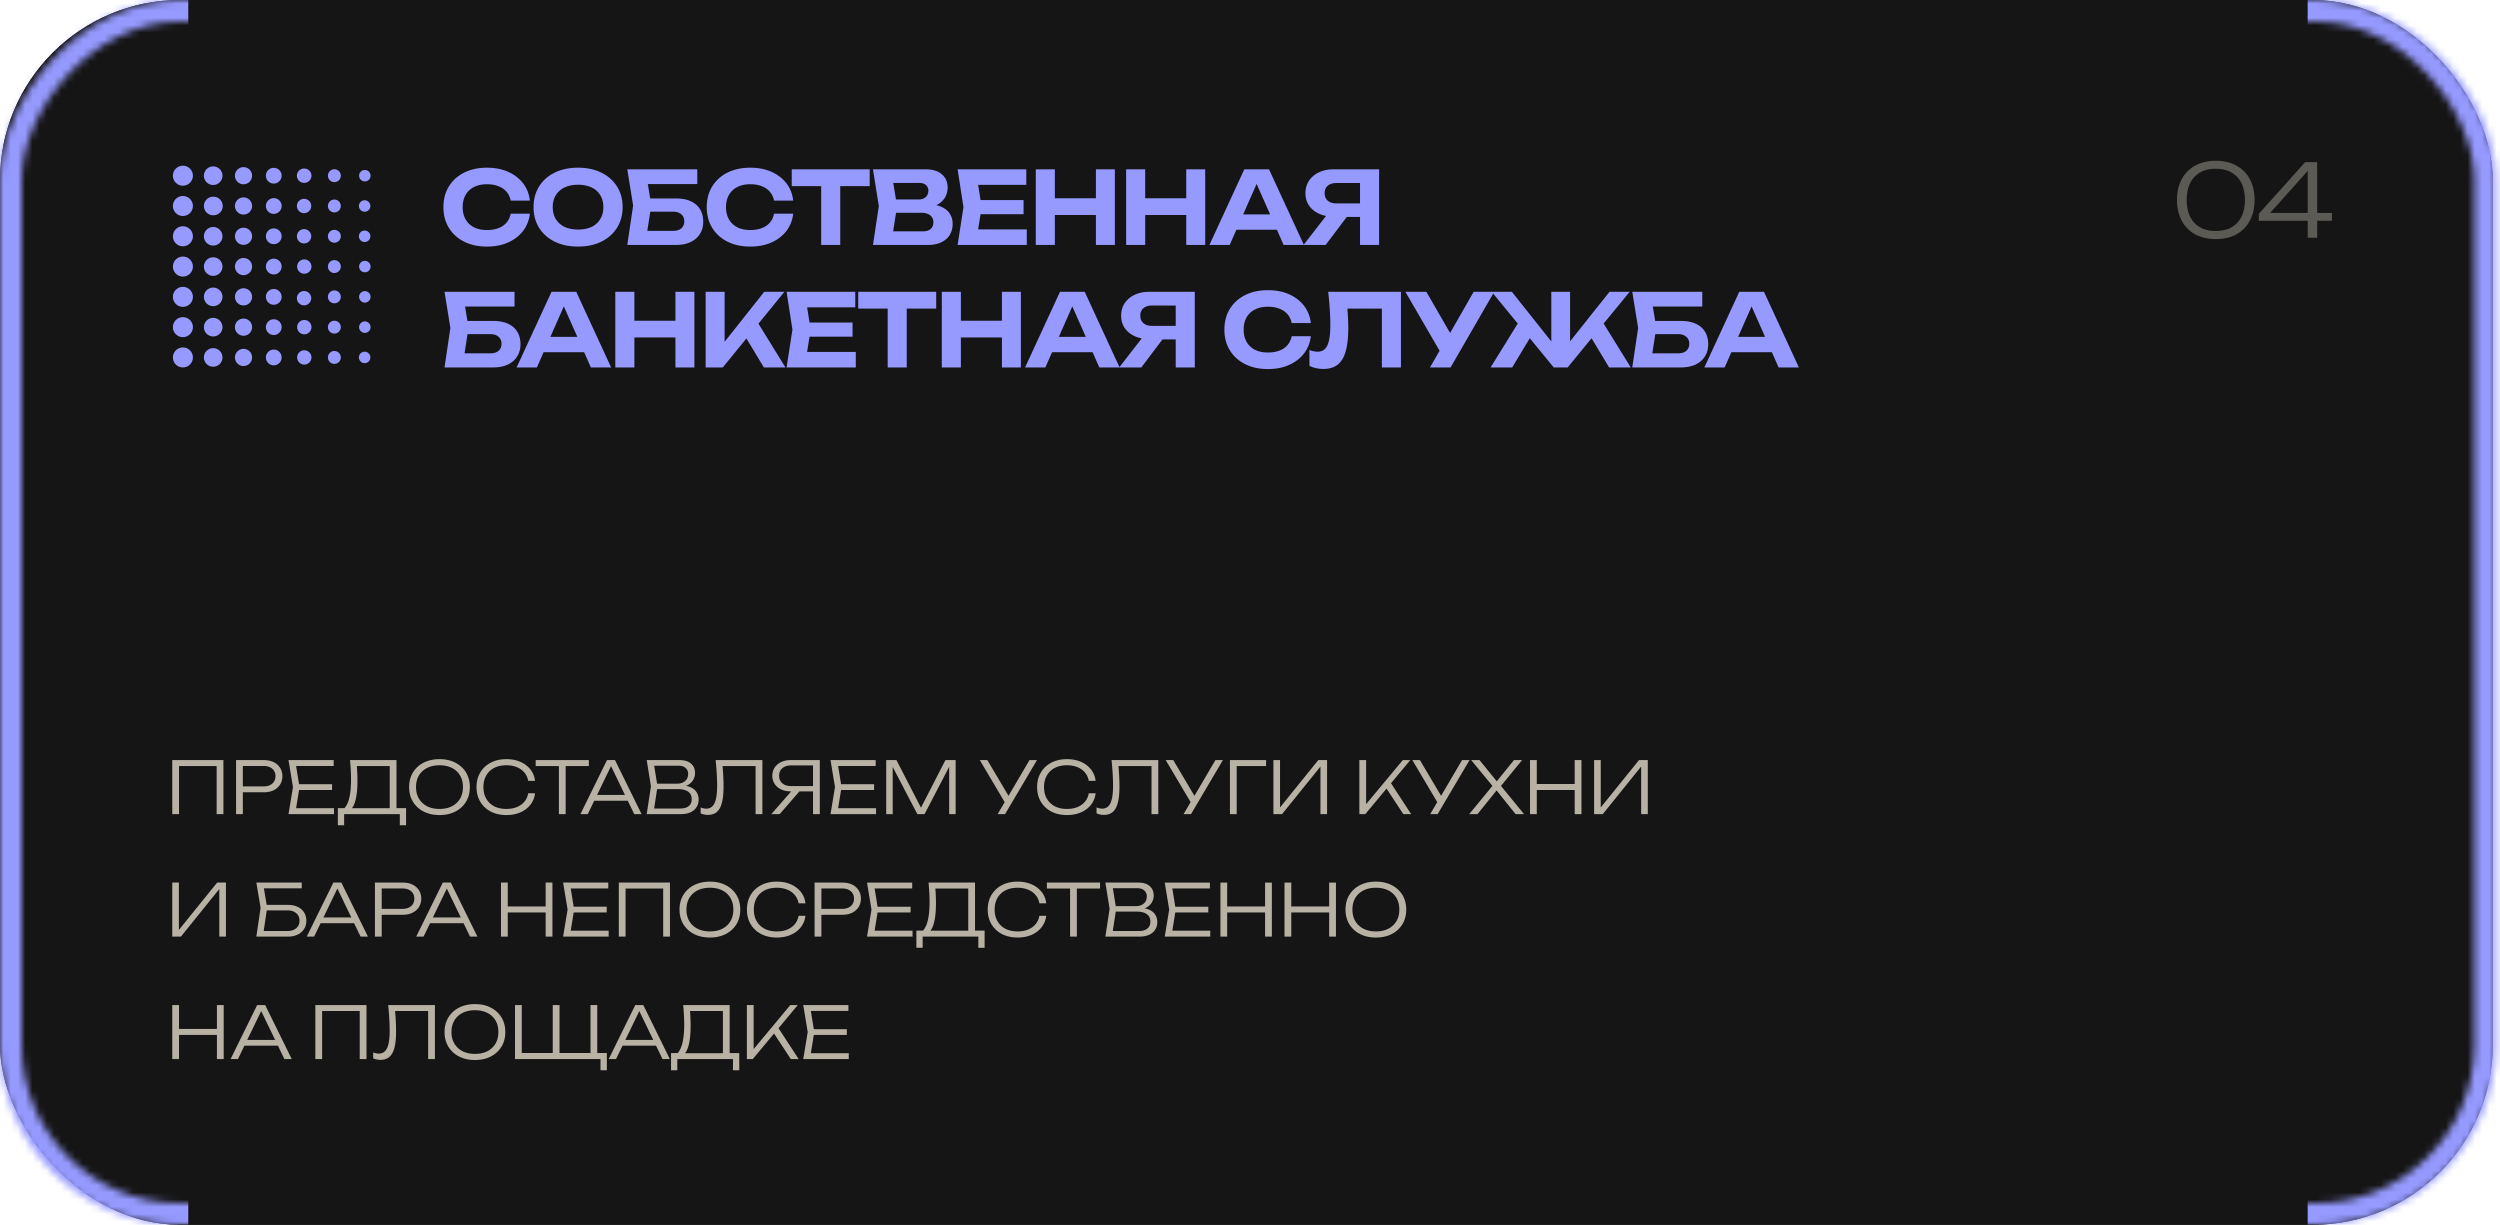 <?xml version="1.0" encoding="UTF-8"?> <svg xmlns="http://www.w3.org/2000/svg" width="347" height="170" fill="none"> <rect width="346" height="170" fill="#151515" rx="25"></rect> <rect width="346" height="170" fill="#151515" rx="25"></rect> <mask id="a" width="86" height="170" x="0" y="0" maskUnits="userSpaceOnUse" style="mask-type:alpha"> <rect width="82.438" height="167" x="-1.5" y="1.5" stroke="#FF4A23" stroke-width="3" rx="23.5" transform="matrix(-1 0 0 1 82.438 0)"></rect> </mask> <g mask="url(#a)"> <path fill="#969AFF" stroke="#969AFF" stroke-width="3" d="M24.633-21.948H-19.61V184.62h44.242z"></path> </g> <mask id="b" width="86" height="170" x="261" y="0" maskUnits="userSpaceOnUse" style="mask-type:alpha"> <rect width="82.438" height="167" x="262.5" y="1.5" stroke="#FF4A23" stroke-width="3" rx="23.5"></rect> </mask> <g mask="url(#b)"> <path fill="#969AFF" stroke="#969AFF" stroke-width="3" d="M321.805-21.948h44.242v206.569h-44.242z"></path> </g> <path fill="#B7B2A4" d="M31.01 105.5v7.5h-.94v-7.09l.43.42h-6.08l.43-.42V113h-.94v-7.5h7.1Zm5.596 0c.527 0 .984.093 1.37.28.387.187.687.45.9.79.214.333.32.72.32 1.16 0 .44-.106.83-.32 1.17a2.218 2.218 0 0 1-.9.79c-.386.187-.843.28-1.37.28h-3.42v-.82h3.4c.507 0 .907-.127 1.2-.38.3-.26.45-.607.45-1.04 0-.433-.15-.777-.45-1.03-.293-.253-.693-.38-1.2-.38h-3.3l.42-.46V113h-.94v-7.5h3.84Zm9.488 3.35v.8h-5.11v-.8h5.11Zm-4.52.4-.57 3.52-.5-.59h5.86v.82h-6.32l.62-3.75-.62-3.75h6.27v.82h-5.81l.5-.59.57 3.52Zm5.321 5.3v-2.38h1.21l.48.01h5.86l.25-.01h1.67v2.38h-.87V113h-7.73v1.55h-.87Zm1.69-9.05h6.45v7.12h-.94v-6.72l.43.43h-5.42l.4-.3c.04.4.067.8.08 1.2.02.4.03.777.03 1.13 0 .867-.056 1.613-.17 2.24-.113.62-.276 1.097-.49 1.43-.213.333-.47.5-.77.5l-.39-.34c.32-.347.554-.847.7-1.5.154-.66.23-1.497.23-2.51 0-.42-.013-.86-.04-1.32-.026-.467-.06-.92-.1-1.36Zm12.42 7.63c-.833 0-1.57-.163-2.21-.49a3.653 3.653 0 0 1-1.48-1.36c-.352-.587-.53-1.263-.53-2.03 0-.773.178-1.45.53-2.03a3.653 3.653 0 0 1 1.48-1.36c.64-.327 1.377-.49 2.21-.49.834 0 1.567.163 2.2.49.634.327 1.127.78 1.48 1.36.354.58.53 1.257.53 2.03 0 .767-.176 1.443-.53 2.03a3.654 3.654 0 0 1-1.48 1.36c-.633.327-1.366.49-2.2.49Zm0-.85c.66 0 1.234-.123 1.72-.37a2.756 2.756 0 0 0 1.13-1.06c.268-.453.4-.987.4-1.6 0-.62-.132-1.157-.4-1.61a2.695 2.695 0 0 0-1.13-1.05c-.486-.247-1.06-.37-1.72-.37-.66 0-1.233.123-1.72.37a2.76 2.76 0 0 0-1.14 1.05c-.266.453-.4.99-.4 1.61 0 .613.134 1.147.4 1.6.274.453.654.807 1.14 1.06.488.247 1.06.37 1.72.37Zm13.255-2.17a3.116 3.116 0 0 1-.63 1.58 3.536 3.536 0 0 1-1.39 1.06c-.566.253-1.216.38-1.95.38-.826 0-1.553-.163-2.18-.49a3.615 3.615 0 0 1-1.45-1.36c-.346-.587-.52-1.263-.52-2.03 0-.773.174-1.45.52-2.03.347-.58.83-1.033 1.45-1.36.627-.327 1.354-.49 2.18-.49.734 0 1.384.127 1.95.38a3.536 3.536 0 0 1 1.39 1.06c.354.447.564.97.63 1.57h-.95c-.08-.44-.253-.82-.52-1.14a2.548 2.548 0 0 0-1.04-.75c-.426-.18-.916-.27-1.47-.27-.646 0-1.21.123-1.69.37-.473.247-.84.597-1.1 1.05-.26.453-.39.99-.39 1.61 0 .613.13 1.147.39 1.6.26.453.627.807 1.1 1.06.48.247 1.044.37 1.69.37.554 0 1.044-.087 1.47-.26.427-.18.774-.43 1.04-.75.267-.327.44-.713.52-1.16h.95Zm3.314-4.16h.94V113h-.94v-7.05Zm-3.22-.45h7.38v.83h-7.38v-.83Zm7.779 5.64v-.8h5.28v.8h-5.28Zm3.23-5.64 3.69 7.5h-1.02l-3.47-7.18h.5l-3.48 7.18h-1.02l3.69-7.5h1.11Zm8.95 3.75.11-.24c.607.007 1.097.1 1.47.28.374.173.647.41.82.71.174.293.26.62.26.98 0 .393-.096.743-.29 1.05a1.9 1.9 0 0 1-.83.71c-.366.173-.82.26-1.36.26h-4.73l.59-3.85-.59-3.65h4.56c.694 0 1.224.163 1.59.49.374.32.56.76.56 1.32 0 .293-.073.583-.22.87-.14.28-.366.52-.68.72-.313.193-.733.31-1.26.35Zm-3.59 3.44-.36-.47h4.08c.494 0 .877-.11 1.15-.33.28-.227.42-.55.42-.97 0-.447-.163-.79-.49-1.03-.326-.24-.81-.36-1.45-.36h-3.24v-.76h3.19c.427 0 .78-.117 1.06-.35.287-.233.43-.573.43-1.02a1.02 1.02 0 0 0-.35-.8c-.226-.213-.563-.32-1.01-.32h-3.79l.36-.47.54 3.34-.54 3.54Zm8.606-7.19h6.49v7.5h-.94v-7.09l.43.42h-5.44l.39-.32c.06.607.103 1.173.13 1.7.027.527.04 1.017.04 1.47 0 .92-.077 1.67-.23 2.25-.147.573-.38.997-.7 1.27-.32.273-.736.41-1.25.41-.18 0-.356-.02-.53-.06a1.699 1.699 0 0 1-.47-.16v-.82c.273.113.534.17.78.17.52 0 .9-.25 1.14-.75.247-.507.37-1.323.37-2.45 0-.46-.017-.99-.05-1.59a38.708 38.708 0 0 0-.16-1.95Zm13.811 3.61v.74h-3.38l-.01-.01c-.507 0-.95-.09-1.33-.27-.38-.187-.68-.44-.9-.76a2.034 2.034 0 0 1-.32-1.14c0-.427.106-.803.32-1.13.22-.327.52-.58.9-.76.38-.187.823-.28 1.33-.28h4.04v7.5h-.94v-7.18l.42.42h-3.45c-.52 0-.93.13-1.23.39-.3.26-.45.607-.45 1.04 0 .44.15.79.45 1.05.3.26.71.39 1.23.39h3.32Zm-1.87.38-3.05 3.51h-1.16l3.07-3.51h1.14Zm10.057-.64v.8h-5.11v-.8h5.11Zm-4.52.4-.57 3.52-.5-.59h5.86v.82h-6.32l.62-3.75-.62-3.75h6.27v.82h-5.81l.5-.59.57 3.52Zm15.84-3.75v7.5h-.9v-7.28l.37.01-3.79 7.27h-1l-3.79-7.26.37-.01V113h-.9v-7.5h1.42l3.7 7.18h-.59l3.69-7.18h1.42Zm5.828 7.5 1.16-1.98h.02l3.24-5.52h1.04l-4.43 7.5h-1.03Zm1.23-1.24-3.71-6.26h1.05l3.24 5.47-.58.79Zm12.366-1.65a3.121 3.121 0 0 1-.63 1.58 3.536 3.536 0 0 1-1.39 1.06c-.567.253-1.217.38-1.95.38-.827 0-1.553-.163-2.18-.49a3.617 3.617 0 0 1-1.45-1.36c-.347-.587-.52-1.263-.52-2.03 0-.773.173-1.45.52-2.03.347-.58.83-1.033 1.45-1.36.627-.327 1.353-.49 2.18-.49.733 0 1.383.127 1.95.38a3.536 3.536 0 0 1 1.39 1.06c.353.447.563.97.63 1.57h-.95a2.42 2.42 0 0 0-.52-1.14 2.548 2.548 0 0 0-1.04-.75c-.427-.18-.917-.27-1.47-.27-.647 0-1.21.123-1.69.37-.473.247-.84.597-1.1 1.05-.26.453-.39.99-.39 1.61 0 .613.13 1.147.39 1.6.26.453.627.807 1.1 1.06.48.247 1.043.37 1.69.37.553 0 1.043-.087 1.47-.26.427-.18.773-.43 1.04-.75.267-.327.44-.713.52-1.16h.95Zm2.211-4.61h6.49v7.5h-.94v-7.09l.43.42h-5.44l.39-.32c.06.607.103 1.173.13 1.7.027.527.04 1.017.04 1.47 0 .92-.077 1.67-.23 2.25-.147.573-.38.997-.7 1.27-.32.273-.737.41-1.25.41-.18 0-.357-.02-.53-.06a1.702 1.702 0 0 1-.47-.16v-.82c.273.113.533.17.78.17.52 0 .9-.25 1.14-.75.247-.507.37-1.323.37-2.45 0-.46-.017-.99-.05-1.59a38.825 38.825 0 0 0-.16-1.95Zm10 7.5 1.16-1.98h.02l3.24-5.52h1.04l-4.43 7.5h-1.03Zm1.23-1.24-3.71-6.26h1.05l3.24 5.47-.58.79Zm10.223-6.26v.83h-4.51l.43-.42V113h-.94v-7.5h5.02Zm1.014 7.5v-7.5h.92v7.12l-.41-.04 5.72-7.08h1.22v7.5h-.92v-7.15l.41.04-5.74 7.11h-1.2Zm11.931 0v-7.5h.94v6.66l-.33-.15 5.42-6.51h1.04l-6.25 7.5h-.82Zm3.56-3.87.63-.73 3 4.6h-1.09l-2.54-3.87Zm6.275 3.87 1.16-1.98h.02l3.24-5.52h1.04l-4.43 7.5h-1.03Zm1.23-1.24-3.71-6.26h1.05l3.24 5.47-.58.79Zm8.384-2.42v-.51l3.41 4.17h-1.17l-2.84-3.54h.4l-2.85 3.54h-1.15l3.41-4.15v.46l-3.14-3.81h1.16l2.61 3.21h-.43l2.6-3.21h1.13l-3.14 3.84Zm4.239-3.84h.94v7.5h-.94v-7.5Zm6.2 0h.94v7.5h-.94v-7.5Zm-5.72 3.32h6.23v.83h-6.23v-.83Zm8.416 4.18v-7.5h.92v7.12l-.41-.04 5.72-7.08h1.22v7.5h-.92v-7.15l.41.04-5.74 7.11h-1.2ZM23.91 130v-7.5h.92v7.12l-.41-.04 5.72-7.08h1.22v7.5h-.92v-7.15l.41.04-5.74 7.11h-1.2Zm12.591-4.4h3.47c.527 0 .98.093 1.36.28.38.18.674.437.88.77.207.327.31.71.31 1.15 0 .433-.106.817-.32 1.15a2.105 2.105 0 0 1-.89.77c-.38.187-.823.28-1.33.28h-4.4l.59-4-.59-3.5h6.3v.8h-5.69l.36-.46.53 3.15-.55 3.68-.36-.45h3.75c.5 0 .9-.13 1.2-.39.3-.26.45-.61.45-1.05 0-.433-.153-.777-.46-1.03-.3-.26-.7-.39-1.2-.39h-3.41v-.76Zm7.648 2.54v-.8h5.28v.8h-5.28Zm3.23-5.64 3.69 7.5h-1.02l-3.47-7.18h.5L43.6 130h-1.02l3.69-7.5h1.11Zm8.501 0c.527 0 .983.093 1.37.28.387.187.687.45.9.79.213.333.32.72.32 1.16 0 .44-.107.83-.32 1.17a2.218 2.218 0 0 1-.9.79c-.387.187-.843.28-1.37.28h-3.42v-.82h3.4c.507 0 .907-.127 1.2-.38.3-.26.45-.607.45-1.04 0-.433-.15-.777-.45-1.03-.293-.253-.693-.38-1.2-.38h-3.3l.42-.46V130h-.94v-7.5h3.84Zm3.462 5.64v-.8h5.28v.8h-5.28Zm3.23-5.64 3.69 7.5h-1.02l-3.47-7.18h.5l-3.48 7.18h-1.02l3.69-7.5h1.11Zm6.965 0h.94v7.5h-.94v-7.5Zm6.2 0h.94v7.5h-.94v-7.5Zm-5.72 3.32h6.23v.83h-6.23v-.83Zm14.195.03v.8h-5.11v-.8h5.11Zm-4.52.4-.57 3.52-.5-.59h5.86v.82h-6.32l.62-3.75-.62-3.75h6.27v.82h-5.81l.5-.59.57 3.52Zm13.3-3.75v7.5h-.94v-7.09l.43.42h-6.08l.43-.42V130h-.94v-7.5h7.1Zm5.546 7.63c-.833 0-1.57-.163-2.21-.49a3.654 3.654 0 0 1-1.48-1.36c-.353-.587-.53-1.263-.53-2.03 0-.773.177-1.45.53-2.03a3.654 3.654 0 0 1 1.48-1.36c.64-.327 1.377-.49 2.21-.49s1.567.163 2.2.49c.633.327 1.127.78 1.48 1.36.353.58.53 1.257.53 2.03 0 .767-.177 1.443-.53 2.03a3.654 3.654 0 0 1-1.48 1.36c-.633.327-1.367.49-2.2.49Zm0-.85c.66 0 1.233-.123 1.72-.37a2.755 2.755 0 0 0 1.13-1.06c.267-.453.4-.987.4-1.6 0-.62-.133-1.157-.4-1.61a2.694 2.694 0 0 0-1.13-1.05c-.487-.247-1.06-.37-1.72-.37-.66 0-1.233.123-1.72.37a2.76 2.76 0 0 0-1.14 1.05c-.267.453-.4.99-.4 1.61 0 .613.133 1.147.4 1.6.273.453.653.807 1.14 1.06.487.247 1.06.37 1.72.37Zm13.254-2.17a3.104 3.104 0 0 1-.63 1.58 3.529 3.529 0 0 1-1.39 1.06c-.566.253-1.216.38-1.95.38-.826 0-1.553-.163-2.18-.49a3.617 3.617 0 0 1-1.45-1.36c-.346-.587-.52-1.263-.52-2.03 0-.773.174-1.45.52-2.03.347-.58.83-1.033 1.45-1.36.627-.327 1.354-.49 2.18-.49.734 0 1.384.127 1.95.38a3.529 3.529 0 0 1 1.39 1.06c.354.447.564.97.63 1.57h-.95a2.42 2.42 0 0 0-.52-1.14 2.541 2.541 0 0 0-1.04-.75c-.426-.18-.916-.27-1.47-.27-.646 0-1.21.123-1.69.37-.473.247-.84.597-1.1 1.05-.26.453-.39.99-.39 1.61 0 .613.13 1.147.39 1.6.26.453.627.807 1.1 1.06.48.247 1.044.37 1.69.37.554 0 1.044-.087 1.47-.26.427-.18.774-.43 1.04-.75.267-.327.44-.713.52-1.16h.95Zm5.114-4.61c.527 0 .983.093 1.37.28.387.187.687.45.9.79.213.333.32.72.32 1.16 0 .44-.107.83-.32 1.17a2.213 2.213 0 0 1-.9.79c-.387.187-.843.28-1.37.28h-3.42v-.82h3.4c.507 0 .907-.127 1.2-.38.3-.26.45-.607.45-1.04 0-.433-.15-.777-.45-1.03-.293-.253-.693-.38-1.2-.38h-3.3l.42-.46V130h-.94v-7.5h3.84Zm9.488 3.35v.8h-5.11v-.8h5.11Zm-4.52.4-.57 3.52-.5-.59h5.86v.82h-6.32l.62-3.75-.62-3.75h6.27v.82h-5.81l.5-.59.57 3.52Zm5.321 5.3v-2.38h1.21l.48.01h5.86l.25-.01h1.67v2.38h-.87V130h-7.73v1.55h-.87Zm1.69-9.05h6.45v7.12h-.94v-6.72l.43.43h-5.42l.4-.3c.04.4.067.8.08 1.2.02.4.03.777.03 1.13 0 .867-.057 1.613-.17 2.24-.113.62-.277 1.097-.49 1.43-.213.333-.47.5-.77.5l-.39-.34c.32-.347.553-.847.7-1.5.153-.66.23-1.497.23-2.51 0-.42-.013-.86-.04-1.32-.027-.467-.06-.92-.1-1.36Zm16.33 4.61a3.104 3.104 0 0 1-.63 1.58 3.529 3.529 0 0 1-1.39 1.06c-.566.253-1.216.38-1.95.38-.826 0-1.553-.163-2.18-.49a3.617 3.617 0 0 1-1.45-1.36c-.346-.587-.52-1.263-.52-2.03 0-.773.174-1.45.52-2.03.347-.58.83-1.033 1.45-1.36.627-.327 1.354-.49 2.18-.49.734 0 1.384.127 1.95.38a3.529 3.529 0 0 1 1.39 1.06c.354.447.564.97.63 1.57h-.95a2.42 2.42 0 0 0-.52-1.14 2.541 2.541 0 0 0-1.04-.75c-.426-.18-.916-.27-1.47-.27-.646 0-1.21.123-1.69.37-.473.247-.84.597-1.1 1.05-.26.453-.39.99-.39 1.61 0 .613.13 1.147.39 1.6.26.453.627.807 1.1 1.06.48.247 1.044.37 1.69.37.554 0 1.044-.087 1.47-.26.427-.18.774-.43 1.04-.75.267-.327.44-.713.52-1.16h.95Zm3.314-4.16h.94V130h-.94v-7.05Zm-3.22-.45h7.38v.83h-7.38v-.83Zm12.666 3.75.11-.24c.607.007 1.097.1 1.47.28.373.173.647.41.82.71.173.293.26.62.26.98 0 .393-.097.743-.29 1.05a1.9 1.9 0 0 1-.83.71c-.367.173-.82.26-1.36.26h-4.73l.59-3.85-.59-3.65h4.56c.693 0 1.223.163 1.59.49.373.32.56.76.56 1.32 0 .293-.073.583-.22.87-.14.28-.367.52-.68.72-.313.193-.733.31-1.26.35Zm-3.59 3.44-.36-.47h4.08c.493 0 .877-.11 1.15-.33.28-.227.42-.55.42-.97 0-.447-.163-.79-.49-1.03-.327-.24-.81-.36-1.45-.36h-3.24v-.76h3.19c.427 0 .78-.117 1.06-.35.287-.233.43-.573.43-1.02a1.02 1.02 0 0 0-.35-.8c-.227-.213-.563-.32-1.01-.32h-3.79l.36-.47.54 3.34-.54 3.54Zm13.331-3.84v.8h-5.11v-.8h5.11Zm-4.52.4-.57 3.52-.5-.59h5.86v.82h-6.32l.62-3.75-.62-3.75h6.27v.82h-5.81l.5-.59.57 3.52Zm6.2-3.75h.94v7.5h-.94v-7.5Zm6.2 0h.94v7.5h-.94v-7.5Zm-5.72 3.32h6.23v.83h-6.23v-.83Zm8.415-3.32h.94v7.5h-.94v-7.5Zm6.2 0h.94v7.5h-.94v-7.5Zm-5.72 3.32h6.23v.83h-6.23v-.83Zm12.205 4.31c-.833 0-1.57-.163-2.21-.49a3.66 3.66 0 0 1-1.48-1.36c-.353-.587-.53-1.263-.53-2.03 0-.773.177-1.45.53-2.03a3.66 3.66 0 0 1 1.48-1.36c.64-.327 1.377-.49 2.21-.49.834 0 1.567.163 2.2.49.634.327 1.127.78 1.48 1.36.354.58.53 1.257.53 2.03 0 .767-.176 1.443-.53 2.03a3.648 3.648 0 0 1-1.48 1.36c-.633.327-1.366.49-2.2.49Zm0-.85c.66 0 1.234-.123 1.72-.37a2.749 2.749 0 0 0 1.13-1.06c.267-.453.4-.987.4-1.6 0-.62-.133-1.157-.4-1.61a2.688 2.688 0 0 0-1.13-1.05c-.486-.247-1.06-.37-1.72-.37-.66 0-1.233.123-1.72.37a2.768 2.768 0 0 0-1.14 1.05c-.266.453-.4.99-.4 1.61 0 .613.134 1.147.4 1.6.274.453.654.807 1.14 1.06.487.247 1.06.37 1.72.37ZM23.91 139.5h.94v7.5h-.94v-7.5Zm6.2 0h.94v7.5h-.94v-7.5Zm-5.72 3.32h6.23v.83h-6.23v-.83Zm9.185 2.32v-.8h5.28v.8h-5.28Zm3.23-5.64 3.69 7.5h-1.02l-3.47-7.18h.5l-3.48 7.18h-1.02l3.69-7.5h1.11Zm14.065 0v7.5h-.94v-7.09l.43.42h-6.08l.43-.42V147h-.94v-7.5h7.1Zm3.006 0h6.49v7.5h-.94v-7.09l.43.42h-5.44l.39-.32c.06.607.103 1.173.13 1.7.027.527.04 1.017.04 1.47 0 .92-.077 1.67-.23 2.25-.147.573-.38.997-.7 1.27-.32.273-.737.41-1.25.41-.18 0-.357-.02-.53-.06a1.699 1.699 0 0 1-.47-.16v-.82c.273.113.533.17.78.17.52 0 .9-.25 1.14-.75.247-.507.37-1.323.37-2.45 0-.46-.017-.99-.05-1.59a38.825 38.825 0 0 0-.16-1.95Zm12.05 7.63c-.833 0-1.57-.163-2.21-.49a3.653 3.653 0 0 1-1.48-1.36c-.353-.587-.53-1.263-.53-2.03 0-.773.177-1.45.53-2.03a3.653 3.653 0 0 1 1.48-1.36c.64-.327 1.377-.49 2.21-.49.834 0 1.567.163 2.2.49.634.327 1.127.78 1.48 1.36.354.58.53 1.257.53 2.03 0 .767-.176 1.443-.53 2.03a3.654 3.654 0 0 1-1.48 1.36c-.633.327-1.366.49-2.2.49Zm0-.85c.66 0 1.234-.123 1.72-.37a2.756 2.756 0 0 0 1.13-1.06c.267-.453.4-.987.4-1.6 0-.62-.133-1.157-.4-1.61a2.695 2.695 0 0 0-1.13-1.05c-.486-.247-1.06-.37-1.72-.37-.66 0-1.233.123-1.72.37a2.76 2.76 0 0 0-1.14 1.05c-.266.453-.4.99-.4 1.61 0 .613.134 1.147.4 1.6.274.453.654.807 1.14 1.06.487.247 1.06.37 1.72.37Zm16.975-6.78v6.99l-.38-.33h1.71v2.39h-.88v-1.74l.42.19h-12.29v-7.5h.94v6.99l-.38-.33h5.05l-.37.33v-6.99h.94v6.99l-.38-.33h5.05l-.37.33v-6.99h.94Zm3.157 5.64v-.8h5.28v.8h-5.28Zm3.23-5.64 3.69 7.5h-1.02l-3.47-7.18h.5l-3.48 7.18h-1.02l3.69-7.5h1.11Zm3.852 9.05v-2.38h1.21l.48.01h5.859l.25-.01h1.67v2.38h-.87V147h-7.73v1.55h-.87Zm1.69-9.05h6.449v7.12h-.94v-6.72l.43.43h-5.42l.4-.3c.04.4.067.8.08 1.2.02.4.03.777.03 1.13 0 .867-.056 1.613-.17 2.24-.113.62-.276 1.097-.49 1.43-.213.333-.47.5-.77.5l-.39-.34c.32-.347.554-.847.7-1.5.154-.66.23-1.497.23-2.51 0-.42-.013-.86-.04-1.32-.026-.467-.06-.92-.1-1.36Zm8.835 7.5v-7.5h.94v6.66l-.33-.15 5.42-6.51h1.04l-6.25 7.5h-.82Zm3.56-3.87.63-.73 3 4.6h-1.09l-2.54-3.87Zm10.315-.28v.8h-5.11v-.8h5.11Zm-4.52.4-.57 3.52-.5-.59h5.86v.82h-6.32l.62-3.75-.62-3.75h6.27v.82h-5.81l.5-.59.57 3.52Z"></path> <path fill="#5C5A55" d="M307.558 33.182c-1.12 0-2.086-.224-2.898-.672a4.65 4.65 0 0 1-1.848-1.904c-.429-.812-.644-1.764-.644-2.856 0-1.092.215-2.044.644-2.856a4.56 4.56 0 0 1 1.848-1.89c.812-.457 1.778-.686 2.898-.686s2.081.229 2.884.686a4.56 4.56 0 0 1 1.848 1.89c.429.812.644 1.764.644 2.856 0 1.083-.215 2.035-.644 2.856a4.65 4.65 0 0 1-1.848 1.904c-.803.448-1.764.672-2.884.672Zm-.014-1.12c1.279 0 2.273-.378 2.982-1.134.709-.756 1.064-1.815 1.064-3.178s-.355-2.422-1.064-3.178c-.709-.765-1.703-1.148-2.982-1.148-1.269 0-2.259.383-2.968 1.148-.709.756-1.064 1.815-1.064 3.178s.355 2.422 1.064 3.178c.709.756 1.699 1.134 2.968 1.134Zm14.083-9.562V33h-1.316v-9.982h.63l-6.286 7.028-.014-.49h9.03v1.092h-10.15v-.966l6.44-7.182h1.666Z"></path> <path fill="#969AFF" d="M73.544 29.66a4.782 4.782 0 0 1-.938 2.394c-.523.681-1.213 1.213-2.072 1.596s-1.839.574-2.94.574c-1.204 0-2.263-.229-3.178-.686-.905-.457-1.61-1.097-2.114-1.918-.504-.821-.756-1.778-.756-2.87s.252-2.049.756-2.87c.504-.821 1.209-1.46 2.114-1.918.915-.457 1.974-.686 3.178-.686 1.101 0 2.081.191 2.94.574.859.383 1.55.915 2.072 1.596.523.681.835 1.48.938 2.394h-2.66a2.593 2.593 0 0 0-.574-1.218c-.28-.336-.653-.593-1.12-.77-.457-.187-.99-.28-1.596-.28-.7 0-1.302.13-1.806.392a2.684 2.684 0 0 0-1.162 1.092c-.27.476-.406 1.04-.406 1.694 0 .653.135 1.218.406 1.694.27.476.658.845 1.162 1.106.504.252 1.106.378 1.806.378.607 0 1.139-.089 1.596-.266.467-.177.84-.434 1.12-.77.29-.336.48-.747.574-1.232h2.66Zm6.688 4.564c-1.232 0-2.315-.229-3.248-.686-.924-.457-1.643-1.097-2.156-1.918-.513-.821-.77-1.778-.77-2.87s.257-2.049.77-2.87c.513-.821 1.232-1.46 2.156-1.918.933-.457 2.016-.686 3.248-.686 1.232 0 2.31.229 3.234.686.933.457 1.657 1.097 2.17 1.918.523.821.784 1.778.784 2.87s-.261 2.049-.784 2.87c-.513.821-1.237 1.46-2.17 1.918-.924.457-2.002.686-3.234.686Zm0-2.366c.728 0 1.353-.121 1.876-.364a2.765 2.765 0 0 0 1.204-1.078c.29-.467.434-1.022.434-1.666 0-.644-.145-1.2-.434-1.666a2.68 2.68 0 0 0-1.204-1.064c-.523-.252-1.148-.378-1.876-.378-.719 0-1.34.126-1.862.378a2.766 2.766 0 0 0-1.218 1.064c-.29.467-.434 1.022-.434 1.666 0 .644.145 1.2.434 1.666.29.467.695.826 1.218 1.078.523.243 1.143.364 1.862.364Zm8.85-4.312h4.704c.858 0 1.568.135 2.128.406.569.27.994.649 1.274 1.134.28.476.42 1.04.42 1.694 0 .644-.154 1.209-.462 1.694-.299.485-.738.863-1.316 1.134-.57.261-1.251.392-2.044.392h-6.72l.812-5.474-.812-5.026h9.716v2.044h-8.078l1.008-1.246.686 4.186-.742 4.788-1.008-1.232h4.802c.476 0 .849-.117 1.12-.35.27-.233.406-.56.406-.98 0-.41-.14-.733-.42-.966-.271-.243-.64-.364-1.106-.364h-4.368v-1.834Zm21.013 2.114a4.773 4.773 0 0 1-.938 2.394c-.522.681-1.213 1.213-2.072 1.596-.858.383-1.838.574-2.94.574-1.204 0-2.263-.229-3.178-.686-.905-.457-1.61-1.097-2.114-1.918-.503-.821-.755-1.778-.755-2.87s.252-2.049.755-2.87c.505-.821 1.209-1.46 2.114-1.918.915-.457 1.974-.686 3.178-.686 1.102 0 2.082.191 2.94.574.859.383 1.55.915 2.072 1.596.523.681.836 1.48.938 2.394h-2.66a2.584 2.584 0 0 0-.574-1.218c-.28-.336-.653-.593-1.12-.77-.457-.187-.989-.28-1.596-.28-.7 0-1.302.13-1.806.392a2.686 2.686 0 0 0-1.162 1.092c-.27.476-.406 1.04-.406 1.694 0 .653.136 1.218.406 1.694.271.476.658.845 1.162 1.106.504.252 1.106.378 1.806.378.607 0 1.139-.089 1.596-.266.467-.177.84-.434 1.12-.77.29-.336.481-.747.574-1.232h2.66Zm3.885-4.998h2.646V34h-2.646v-9.338Zm-4.088-1.162h10.822v2.338h-10.822V23.5Zm18.53 5.348.224-.518c.821.019 1.493.145 2.016.378.532.233.924.555 1.176.966.261.401.392.868.392 1.4 0 .56-.131 1.064-.392 1.512-.261.439-.653.784-1.176 1.036-.513.252-1.157.378-1.932.378h-7.56l.812-5.39-.812-5.11h7.294c.971 0 1.722.229 2.254.686.541.448.812 1.069.812 1.862 0 .439-.103.859-.308 1.26-.205.401-.532.742-.98 1.022-.448.27-1.055.443-1.82.518Zm-4.648 4.508-1.008-1.246h5.334c.457 0 .812-.107 1.064-.322.261-.224.392-.537.392-.938 0-.401-.145-.719-.434-.952-.28-.243-.7-.364-1.26-.364h-4.368v-1.848h4.032c.383 0 .7-.107.952-.322.252-.224.378-.527.378-.91a.976.976 0 0 0-.322-.756c-.215-.205-.527-.308-.938-.308h-4.816l.994-1.246.742 4.466-.742 4.746Zm18.298-5.586v1.96h-7.602v-1.96h7.602Zm-5.81.98-.7 4.34-1.106-1.246h8.064V34h-9.604l.812-5.25-.812-5.25h9.534v2.156h-7.994l1.106-1.246.7 4.34Zm7.506-5.25h2.646V34h-2.646V23.5Zm8.344 0h2.632V34h-2.632V23.5Zm-6.874 4.018h7.994v2.324h-7.994v-2.324Zm11.069-4.018h2.646V34h-2.646V23.5Zm8.344 0h2.632V34h-2.632V23.5Zm-6.874 4.018h7.994v2.324h-7.994v-2.324Zm12.959 4.368v-2.128h7.252v2.128h-7.252Zm5.404-8.386 4.844 10.5h-2.814l-4.158-9.394h.812L170.68 34h-2.814l4.844-10.5h3.43Zm13.459 4.732v1.876h-4.452l-.014-.042c-.784 0-1.47-.135-2.058-.406-.588-.27-1.05-.649-1.386-1.134-.326-.485-.49-1.055-.49-1.708 0-.663.164-1.241.49-1.736a3.4 3.4 0 0 1 1.386-1.162c.588-.28 1.274-.42 2.058-.42h6.286V34h-2.646v-9.786l1.19 1.19h-4.466c-.513 0-.914.126-1.204.378-.289.243-.434.588-.434 1.036 0 .439.145.784.434 1.036.29.252.691.378 1.204.378h4.102Zm-1.89.854L183.999 34h-3.066l3.808-4.914h2.968ZM63.716 44.546h4.704c.859 0 1.568.135 2.128.406.57.27.994.649 1.274 1.134.28.476.42 1.04.42 1.694 0 .644-.154 1.209-.462 1.694-.299.485-.737.863-1.316 1.134-.57.261-1.25.392-2.044.392H61.7l.812-5.474L61.7 40.5h9.716v2.044h-8.078l1.008-1.246.686 4.186-.742 4.788-1.008-1.232h4.802c.476 0 .85-.117 1.12-.35.27-.233.406-.56.406-.98 0-.41-.14-.733-.42-.966-.27-.243-.64-.364-1.106-.364h-4.368v-1.834Zm10.862 4.34v-2.128h7.252v2.128h-7.252Zm5.404-8.386L84.826 51h-2.814l-4.158-9.394h.812L74.522 51h-2.814l4.844-10.5h3.43Zm5.423 0h2.646V51h-2.646V40.5Zm8.344 0h2.632V51H93.75V40.5Zm-6.874 4.018h7.994v2.324h-7.994v-2.324ZM97.945 51V40.5h2.632v8.386l-.714-.546 6.216-7.84h2.8L100.325 51h-2.38Zm5.026-5.082 1.904-1.638 4.144 6.72h-2.996l-3.052-5.082Zm15.363-1.148v1.96h-7.602v-1.96h7.602Zm-5.81.98-.7 4.34-1.106-1.246h8.064V51h-9.604l.812-5.25-.812-5.25h9.534v2.156h-7.994l1.106-1.246.7 4.34Zm10.686-4.088h2.646V51h-2.646v-9.338Zm-4.088-1.162h10.822v2.338h-10.822V40.5Zm11.601 0h2.646V51h-2.646V40.5Zm8.344 0h2.632V51h-2.632V40.5Zm-6.874 4.018h7.994v2.324h-7.994v-2.324Zm12.959 4.368v-2.128h7.252v2.128h-7.252Zm5.404-8.386L155.4 51h-2.814l-4.158-9.394h.812L145.096 51h-2.814l4.844-10.5h3.43Zm13.459 4.732v1.876h-4.452l-.014-.042c-.784 0-1.47-.135-2.058-.406-.588-.27-1.05-.649-1.386-1.134-.327-.485-.49-1.055-.49-1.708 0-.663.163-1.241.49-1.736a3.4 3.4 0 0 1 1.386-1.162c.588-.28 1.274-.42 2.058-.42h6.286V51h-2.646v-9.786l1.19 1.19h-4.466c-.513 0-.915.126-1.204.378-.289.243-.434.588-.434 1.036 0 .439.145.784.434 1.036.289.252.691.378 1.204.378h4.102Zm-1.89.854L158.415 51h-3.066l3.808-4.914h2.968Zm19.818.574a4.792 4.792 0 0 1-.938 2.394c-.523.681-1.214 1.213-2.072 1.596-.859.383-1.839.574-2.94.574-1.204 0-2.264-.229-3.178-.686-.906-.457-1.61-1.097-2.114-1.918-.504-.821-.756-1.778-.756-2.87s.252-2.049.756-2.87c.504-.821 1.208-1.46 2.114-1.918.914-.457 1.974-.686 3.178-.686 1.101 0 2.081.191 2.94.574.858.383 1.549.915 2.072 1.596.522.681.835 1.48.938 2.394h-2.66a2.603 2.603 0 0 0-.574-1.218c-.28-.336-.654-.593-1.12-.77-.458-.187-.99-.28-1.596-.28-.7 0-1.302.13-1.806.392a2.68 2.68 0 0 0-1.162 1.092c-.271.476-.406 1.04-.406 1.694 0 .653.135 1.218.406 1.694.27.476.658.845 1.162 1.106.504.252 1.106.378 1.806.378.606 0 1.138-.089 1.596-.266.466-.177.84-.434 1.12-.77a2.61 2.61 0 0 0 .574-1.232h2.66Zm2.412-6.16h10.094V51h-2.646v-9.352l1.19 1.19h-7.168l1.12-.882c.065.653.112 1.279.14 1.876.037.588.056 1.148.056 1.68 0 1.335-.121 2.422-.364 3.262-.233.83-.607 1.447-1.12 1.848-.504.392-1.162.588-1.974.588-.345 0-.686-.037-1.022-.112a3.743 3.743 0 0 1-.91-.322v-2.198c.411.159.789.238 1.134.238.625 0 1.073-.285 1.344-.854.28-.579.42-1.521.42-2.828 0-.616-.023-1.307-.07-2.072a52.415 52.415 0 0 0-.224-2.562ZM198.483 51l1.848-3.206h.042l4.172-7.294h2.856L201.339 51h-2.856Zm1.82-1.47-5.236-9.03h2.912l4.172 7.238-1.848 1.792Zm6.591 1.47 4.158-6.72 1.904 1.638L209.89 51h-2.996Zm16.45 0-3.052-5.082 1.904-1.638 4.158 6.72h-3.01Zm-5.418-2.422-.742-.266L223.4 40.5h2.8L217.59 51h-1.932l-8.61-10.5h2.8l6.202 7.812-.728.266V40.5h2.604v8.078Zm10.649-4.032h4.704c.858 0 1.568.135 2.128.406.569.27.994.649 1.274 1.134.28.476.42 1.04.42 1.694 0 .644-.154 1.209-.462 1.694-.299.485-.738.863-1.316 1.134-.57.261-1.251.392-2.044.392h-6.72l.812-5.474-.812-5.026h9.716v2.044h-8.078l1.008-1.246.686 4.186-.742 4.788-1.008-1.232h4.802c.476 0 .849-.117 1.12-.35.27-.233.406-.56.406-.98 0-.41-.14-.733-.42-.966-.271-.243-.64-.364-1.106-.364h-4.368v-1.834Zm10.862 4.34v-2.128h7.252v2.128h-7.252Zm5.404-8.386 4.844 10.5h-2.814l-4.158-9.394h.812L239.381 51h-2.814l4.844-10.5h3.43ZM50.612 50.408a.796.796 0 1 0 0-1.592.796.796 0 0 0 0 1.592ZM46.41 50.507a.894.894 0 1 0 0-1.788.894.894 0 0 0 0 1.788ZM42.205 50.606a.994.994 0 1 0 0-1.987.994.994 0 0 0 0 1.987ZM37.998 50.705a1.092 1.092 0 1 0 0-2.184 1.092 1.092 0 0 0 0 2.184ZM33.8 50.803a1.19 1.19 0 1 0 0-2.38 1.19 1.19 0 0 0 0 2.38ZM29.59 50.902a1.289 1.289 0 1 0 0-2.578 1.289 1.289 0 0 0 0 2.578ZM25.387 51a1.387 1.387 0 1 0 0-2.774 1.387 1.387 0 0 0 0 2.774ZM50.612 25.183a.796.796 0 1 0 0-1.591.796.796 0 0 0 0 1.591ZM46.41 25.282a.894.894 0 1 0 0-1.788.894.894 0 0 0 0 1.788ZM42.205 25.38a.994.994 0 1 0 0-1.987.994.994 0 0 0 0 1.988ZM37.998 25.48a1.092 1.092 0 1 0 0-2.185 1.092 1.092 0 0 0 0 2.184ZM33.8 25.578a1.19 1.19 0 1 0 0-2.38 1.19 1.19 0 0 0 0 2.38ZM29.59 25.676a1.289 1.289 0 1 0 0-2.578 1.289 1.289 0 0 0 0 2.578ZM25.387 25.775a1.387 1.387 0 1 0 0-2.775 1.387 1.387 0 0 0 0 2.775ZM50.612 29.388a.796.796 0 1 0 0-1.592.796.796 0 0 0 0 1.592ZM46.41 29.485a.894.894 0 1 0 0-1.788.894.894 0 0 0 0 1.788ZM42.205 29.585a.994.994 0 1 0 0-1.988.994.994 0 0 0 0 1.988ZM37.998 29.684a1.092 1.092 0 1 0 0-2.184 1.092 1.092 0 0 0 0 2.184ZM33.8 29.782a1.19 1.19 0 1 0 0-2.381 1.19 1.19 0 0 0 0 2.38ZM29.59 29.88a1.289 1.289 0 1 0 0-2.577 1.289 1.289 0 0 0 0 2.578ZM25.387 29.978a1.387 1.387 0 1 0 0-2.774 1.387 1.387 0 0 0 0 2.774ZM50.612 33.592a.796.796 0 1 0 0-1.592.796.796 0 0 0 0 1.592ZM46.41 33.69a.894.894 0 1 0 0-1.788.894.894 0 0 0 0 1.788ZM42.205 33.79a.994.994 0 1 0 0-1.988.994.994 0 0 0 0 1.988ZM37.998 33.888a1.092 1.092 0 1 0 0-2.184 1.092 1.092 0 0 0 0 2.184ZM33.8 33.986a1.19 1.19 0 1 0 0-2.381 1.19 1.19 0 0 0 0 2.381ZM29.59 34.085a1.289 1.289 0 1 0 0-2.578 1.289 1.289 0 0 0 0 2.578ZM25.387 34.183a1.387 1.387 0 1 0 0-2.775 1.387 1.387 0 0 0 0 2.775ZM50.612 37.795a.796.796 0 1 0 0-1.591.796.796 0 0 0 0 1.591ZM46.41 37.894a.894.894 0 1 0 0-1.788.894.894 0 0 0 0 1.788ZM42.205 37.994a.994.994 0 1 0 0-1.987.994.994 0 0 0 0 1.987ZM37.998 38.091a1.092 1.092 0 1 0 0-2.184 1.092 1.092 0 0 0 0 2.184ZM33.8 38.19a1.19 1.19 0 1 0 0-2.38 1.19 1.19 0 0 0 0 2.38ZM29.59 38.289a1.289 1.289 0 1 0 0-2.578 1.289 1.289 0 0 0 0 2.578ZM25.387 38.388a1.387 1.387 0 1 0 0-2.775 1.387 1.387 0 0 0 0 2.775ZM50.612 42a.796.796 0 1 0 0-1.591.796.796 0 0 0 0 1.591ZM46.41 42.098a.894.894 0 1 0 0-1.788.894.894 0 0 0 0 1.788ZM42.173 42.384a.994.994 0 1 0 0-1.987.994.994 0 0 0 0 1.987ZM37.998 42.297a1.092 1.092 0 1 0 0-2.184 1.092 1.092 0 0 0 0 2.184ZM33.8 42.395a1.19 1.19 0 1 0 0-2.381 1.19 1.19 0 0 0 0 2.38ZM29.59 42.494a1.289 1.289 0 1 0 0-2.578 1.289 1.289 0 0 0 0 2.578ZM25.387 42.592a1.387 1.387 0 1 0 0-2.775 1.387 1.387 0 0 0 0 2.775ZM50.612 46.204a.796.796 0 1 0 0-1.591.796.796 0 0 0 0 1.591ZM46.41 46.303a.894.894 0 1 0 0-1.788.894.894 0 0 0 0 1.788ZM42.205 46.402a.994.994 0 1 0 0-1.987.994.994 0 0 0 0 1.987ZM37.998 46.5a1.092 1.092 0 1 0 0-2.184 1.092 1.092 0 0 0 0 2.185ZM33.8 46.6a1.19 1.19 0 1 0 0-2.382 1.19 1.19 0 0 0 0 2.381ZM29.59 46.698a1.289 1.289 0 1 0 0-2.578 1.289 1.289 0 0 0 0 2.578ZM25.387 46.796a1.387 1.387 0 1 0 0-2.775 1.387 1.387 0 0 0 0 2.775Z"></path> </svg> 